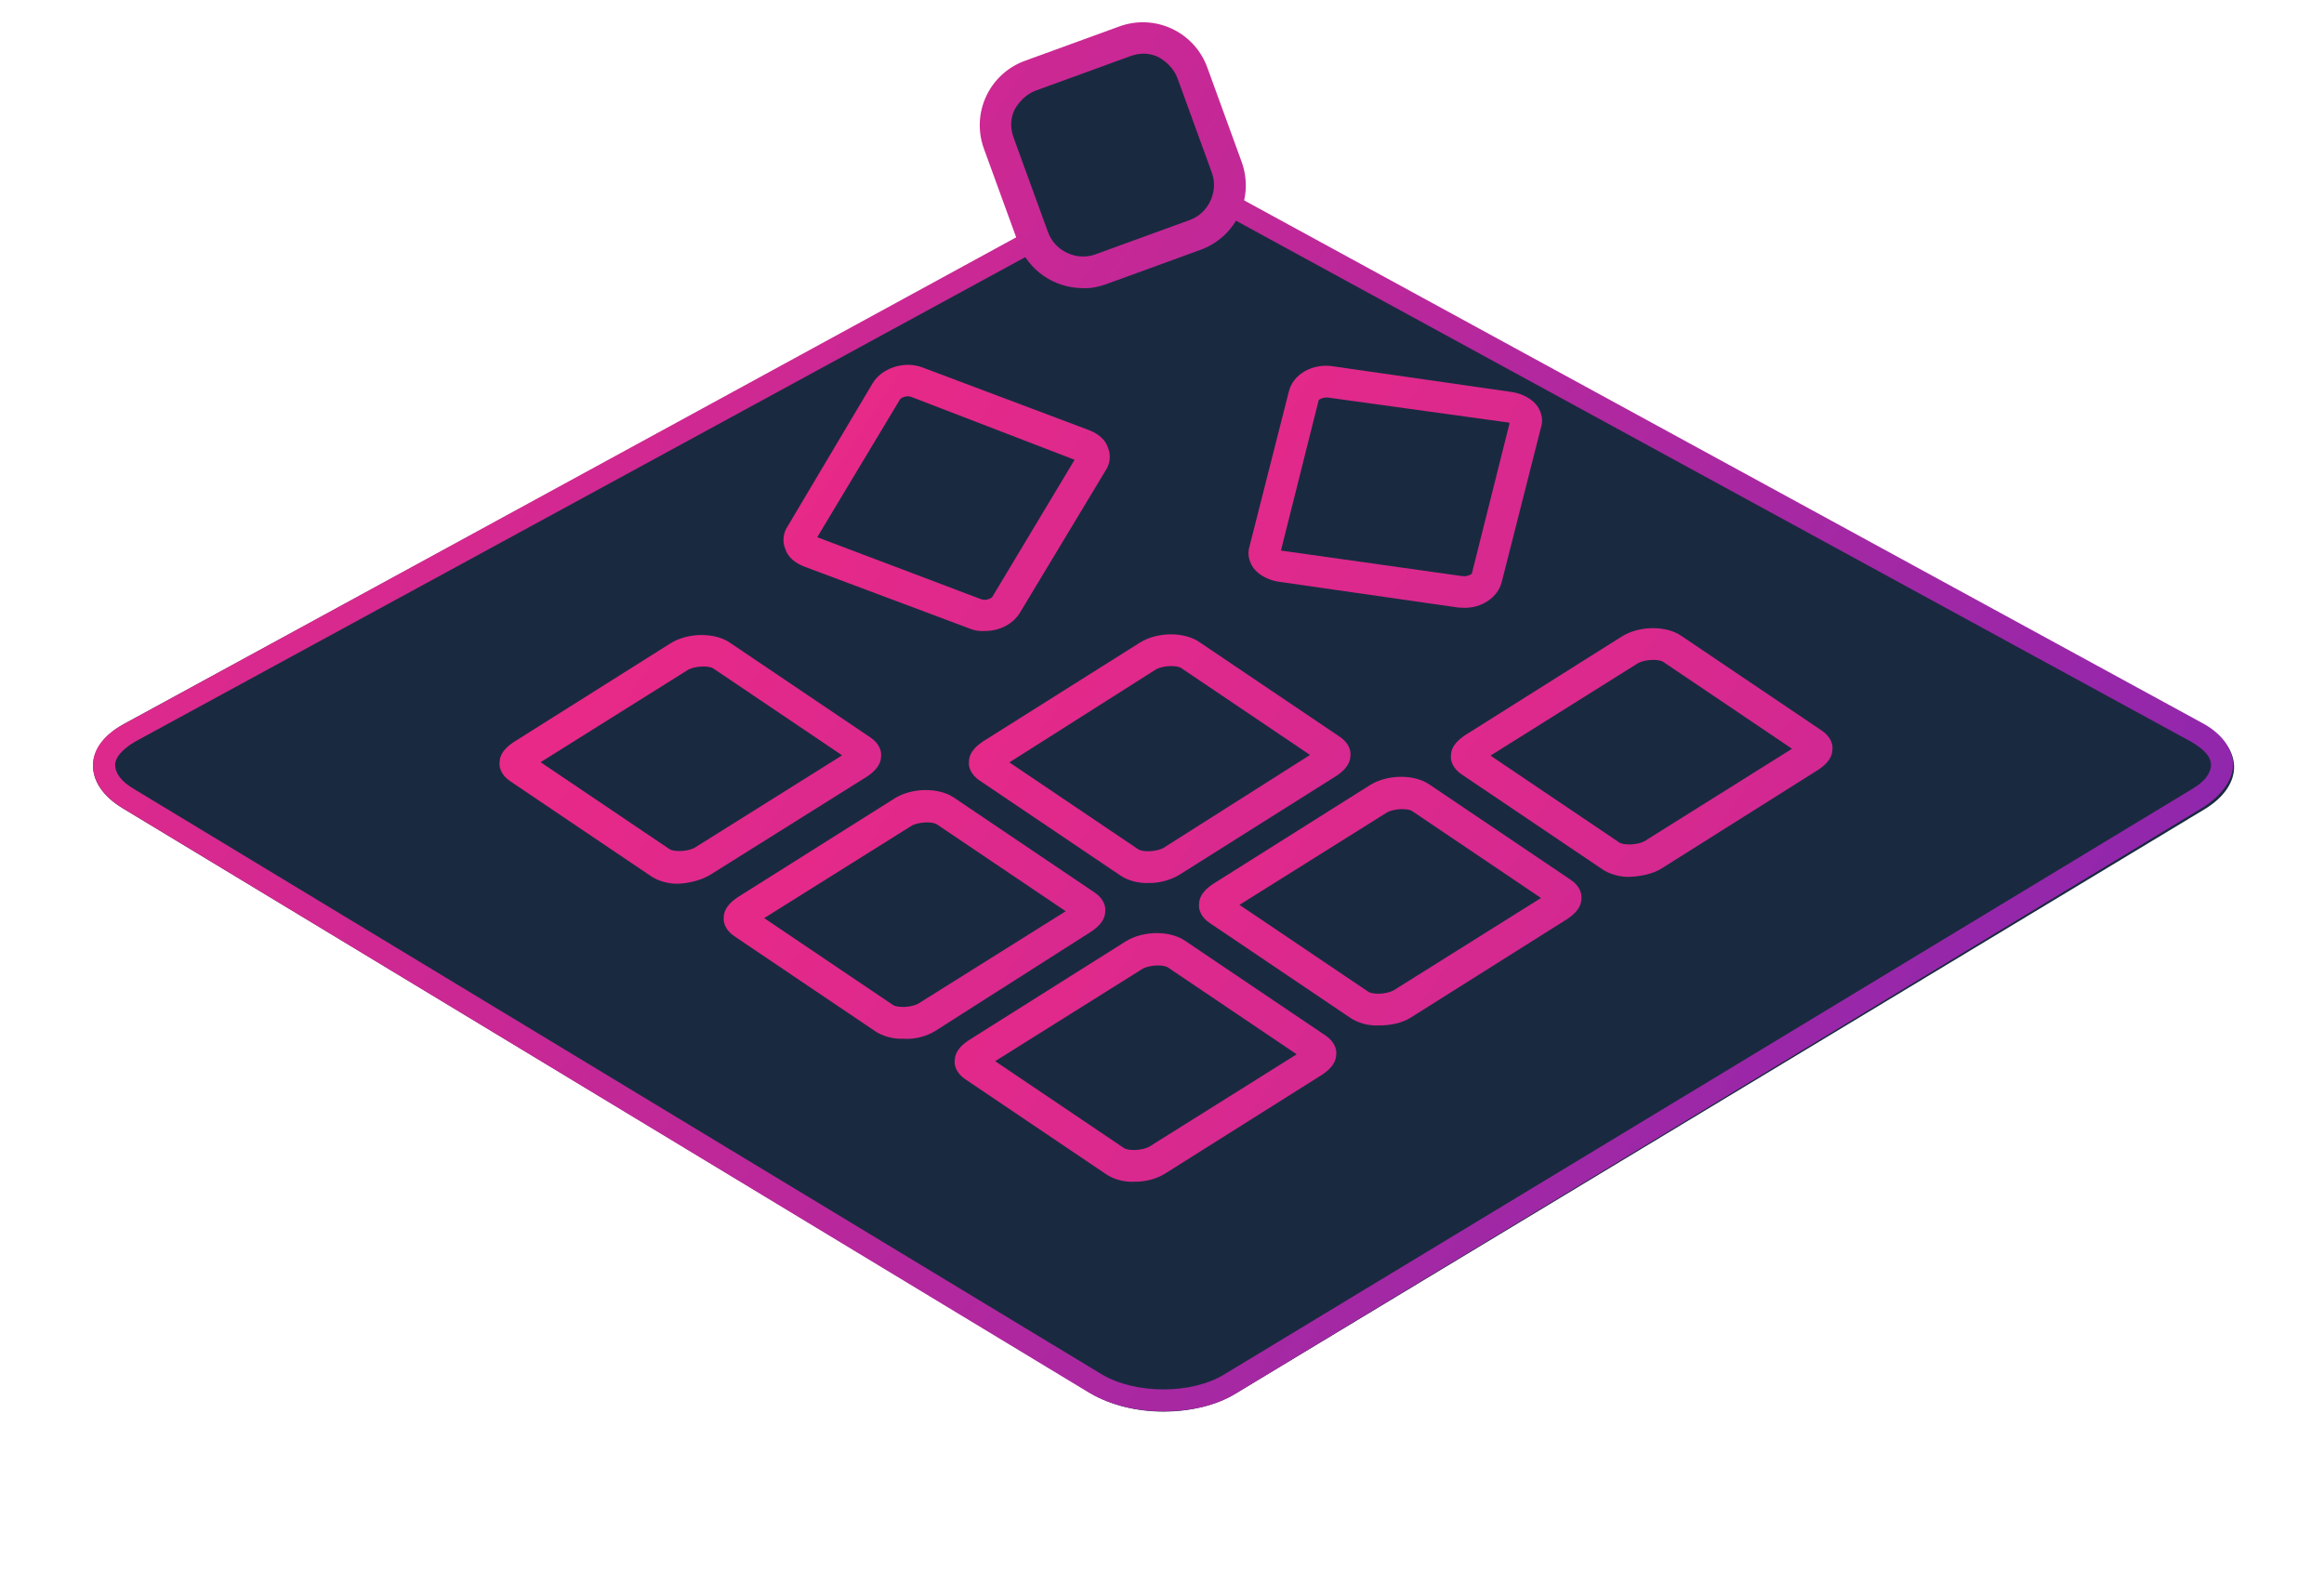 <?xml version="1.0" encoding="utf-8"?>
<svg xmlns="http://www.w3.org/2000/svg" xmlns:xlink="http://www.w3.org/1999/xlink" version="1.1" id="Layer_1" x="0px" y="0px" viewBox="0 0 220 150" style="enable-background:new 0 0 220 150;">
<style type="text/css">
	.st0{fill-rule:evenodd;clip-rule:evenodd;fill:#192A40;}
	.st1{fill:url(#SVGID_1_);}
	.st2{fill:url(#SVGID_2_);}
	.st3{fill:url(#SVGID_3_);}
	.st4{fill:url(#SVGID_4_);}
	.st5{fill:url(#SVGID_5_);}
	.st6{fill:url(#SVGID_6_);}
	.st7{fill:url(#SVGID_7_);}
	.st8{fill:url(#SVGID_8_);}
	.st9{fill:url(#SVGID_9_);}
	.st10{fill:url(#SVGID_10_);}
</style>
<g id="Layer_2_1_">
	<g>
		<path id="path-1" class="st0" d="M103.1,18.8c3.9-2.1,10.2-2.1,14.1,0l91.3,49.8c3.9,2.1,4,5.7,0.2,8L117,131.9&#xA;			c-3.8,2.3-9.9,2.3-13.7,0L11.6,76.5c-3.8-2.3-3.7-5.9,0.2-8L103.1,18.8z"/>
	</g>
	<g>
		<path id="path-2" class="st0" d="M97.8,23.4l-3.9-10.6C93,10.5,94.3,7.9,96.6,7l10.6-3.9c2.3-0.9,4.9,0.4,5.8,2.7l3.9,10.6&#xA;			c0.9,2.3-0.4,4.9-2.7,5.8l-10.6,3.9C101.2,27,98.6,25.8,97.8,23.4z"/>
	</g>
</g>
<g id="Layer_1_1_">
	<desc>Created with Sketch.</desc>
	<g id="Exportable-images">
		<g id="compiler_layer">
			<g id="Rectangle-6">
				
					<linearGradient id="SVGID_1_" gradientUnits="userSpaceOnUse" x1="6.354" y1="144.847" x2="208.619" y2="12.634" gradientTransform="matrix(1 0 0 -1 0 149.528)">
					<stop offset="0" style="stop-color:#EF2985"/>
					<stop offset="1" style="stop-color:#8227B2"/>
				</linearGradient>
				<path class="st1" d="M110.1,133.6c-2.5,0-5-0.6-6.9-1.7L11.6,76.5c-1.8-1.1-2.8-2.5-2.8-4.1c0-1.5,1.1-2.9,3-3.9l85.8-46.8&#xA;					l1,1.8L12.8,70.2c-1.2,0.7-1.9,1.5-1.9,2.2c0,0.8,0.6,1.6,1.8,2.3l91.6,55.4c3.2,1.9,8.5,1.9,11.6,0l91.6-55.4&#xA;					c1.2-0.7,1.8-1.5,1.8-2.3s-0.7-1.5-1.9-2.2l-91.3-49.8l1-1.8l91.3,49.8c1.9,1,2.9,2.4,3,3.9c0,1.5-1,2.9-2.8,4.1L117,131.9&#xA;					C115.1,133.1,112.6,133.6,110.1,133.6z"/>
			</g>
			
				<g id="Group-9" transform="translate(116.798, 61.773) rotate(-56) translate(-116.798, -61.773) translate(67.798, 9.273)">
				
					<linearGradient id="SVGID_2_" gradientUnits="userSpaceOnUse" x1="-192.617" y1="-143.199" x2="9.648" y2="-275.411" gradientTransform="matrix(0.559 0.829 0.829 -0.559 174.544 104.495)">
					<stop offset="0" style="stop-color:#EF2985"/>
					<stop offset="1" style="stop-color:#8227B2"/>
				</linearGradient>
				<path class="st2" d="M2.2,72.7c-0.6-0.8-0.9-1.8-0.9-2.6l0-16.1l0,0c0-1,0.5-1.6,0.9-1.8c0.9-0.6,2-0.1,2.3,0l16.1,7.1&#xA;					c1.8,0.8,3.2,2.9,3.2,4.6l0,16.1c0,1-0.5,1.6-0.9,1.8c-0.9,0.6-2,0.1-2.3,0L4.5,74.7C3.6,74.3,2.8,73.6,2.2,72.7z M4.3,55.4&#xA;					l0,14.7c0,0.5,0.7,1.5,1.4,1.9l15.1,6.7l0-14.7c0-0.5-0.7-1.5-1.4-1.9L4.3,55.4z"/>
				
					<linearGradient id="SVGID_3_" gradientUnits="userSpaceOnUse" x1="-175.28" y1="-130.879" x2="26.986" y2="-263.091" gradientTransform="matrix(0.559 0.829 0.829 -0.559 174.544 104.495)">
					<stop offset="0" style="stop-color:#EF2985"/>
					<stop offset="1" style="stop-color:#8227B2"/>
				</linearGradient>
				<path class="st3" d="M27.4,83.6c-0.6-0.8-0.9-1.8-0.9-2.6l0-16.1c0-1,0.5-1.6,0.9-1.8c0.9-0.6,2-0.1,2.3,0l16.1,7.1&#xA;					c1.8,0.8,3.2,2.9,3.2,4.6L49,91c0,1-0.5,1.6-0.9,1.8c-0.9,0.6-2,0.1-2.3,0l-16.1-7.1C28.8,85.3,28,84.5,27.4,83.6z M29.5,66.3&#xA;					l0,14.7c0,0.5,0.7,1.5,1.4,1.9L46,89.6l0-14.7c0-0.5-0.7-1.5-1.4-1.9L29.5,66.3z M29.5,64.9H28H29.5L29.5,64.9z"/>
				
					<linearGradient id="SVGID_4_" gradientUnits="userSpaceOnUse" x1="-201.215" y1="-124.114" x2="1.05" y2="-256.327" gradientTransform="matrix(0.559 0.829 0.829 -0.559 174.544 104.495)">
					<stop offset="0" style="stop-color:#EF2985"/>
					<stop offset="1" style="stop-color:#8227B2"/>
				</linearGradient>
				<path class="st4" d="M1.2,47c-0.6-0.8-0.9-1.8-0.9-2.6l0-16.1c0-1,0.5-1.6,0.9-1.8c0.9-0.6,2-0.1,2.3,0l16.1,7.1&#xA;					c1.8,0.8,3.2,2.9,3.2,4.6l0,16.1c0,1-0.5,1.6-0.9,1.8c-0.9,0.6-2,0.1-2.3,0l-16.1-7C2.6,48.7,1.7,47.9,1.2,47z M3.3,29.7l0,14.7&#xA;					c0,0.5,0.7,1.5,1.4,1.9L19.8,53l0-14.7c0-0.5-0.7-1.5-1.4-1.9L3.3,29.7z"/>
				
					<linearGradient id="SVGID_5_" gradientUnits="userSpaceOnUse" x1="-209.17" y1="-103.78" x2="-6.905" y2="-235.992" gradientTransform="matrix(0.559 0.829 0.829 -0.559 174.544 104.495)">
					<stop offset="0" style="stop-color:#EF2985"/>
					<stop offset="1" style="stop-color:#8227B2"/>
				</linearGradient>
				<path class="st5" d="M1.5,21.2c-0.6-0.8-0.9-1.8-0.9-2.6l0-16.1c0-1,0.5-1.6,0.9-1.8c0.9-0.6,2-0.1,2.3,0l16.1,7.1&#xA;					c1.8,0.8,3.2,2.9,3.2,4.6l0,16.1c0,1-0.5,1.6-0.9,1.8c-0.9,0.6-2,0.1-2.3,0l-16-7.1C3,22.8,2.1,22,1.5,21.2z M3.7,3.9l0,14.7&#xA;					c0,0.5,0.7,1.5,1.4,1.9l15.1,6.7l0-14.7c0-0.5-0.7-1.5-1.4-1.9L3.7,3.9z M3.7,2.5l-1.5,0L3.7,2.5L3.7,2.5z"/>
				
					<linearGradient id="SVGID_6_" gradientUnits="userSpaceOnUse" x1="-183.877" y1="-111.801" x2="18.388" y2="-244.013" gradientTransform="matrix(0.559 0.829 0.829 -0.559 174.544 104.495)">
					<stop offset="0" style="stop-color:#EF2985"/>
					<stop offset="1" style="stop-color:#8227B2"/>
				</linearGradient>
				<path class="st6" d="M26.4,58c-0.6-0.8-0.9-1.8-0.9-2.6l0-16.1c0-1,0.5-1.6,0.9-1.8c0.9-0.6,2-0.1,2.3,0l16.1,7.1&#xA;					c1.8,0.8,3.2,2.9,3.2,4.6l0,16.1c0,1-0.5,1.6-0.9,1.8c-0.9,0.6-2,0.1-2.3,0L28.7,60C27.8,59.6,26.9,58.8,26.4,58z M28.5,40.7&#xA;					l0,14.7c0,0.5,0.7,1.5,1.4,1.9L45,63.9V49.2c0-0.5-0.7-1.5-1.4-1.9L28.5,40.7z M28.5,39.2H27H28.5&#xA;					C28.5,39.3,28.5,39.2,28.5,39.2z"/>
				
					<linearGradient id="SVGID_7_" gradientUnits="userSpaceOnUse" x1="-157.769" y1="-119.429" x2="44.496" y2="-251.642" gradientTransform="matrix(0.559 0.829 0.829 -0.559 174.544 104.495)">
					<stop offset="0" style="stop-color:#EF2985"/>
					<stop offset="1" style="stop-color:#8227B2"/>
				</linearGradient>
				<path class="st7" d="M52.4,95.5c-0.6-0.8-0.9-1.8-0.9-2.6V76.8c0-1,0.5-1.6,0.9-1.8c0.9-0.6,2-0.1,2.3,0l16.1,7.1&#xA;					c1.8,0.8,3.2,2.9,3.2,4.6l0,16.1c0,1-0.5,1.6-0.9,1.8c-0.9,0.6-2,0.1-2.3,0l-16.1-7.1C53.8,97.1,53,96.3,52.4,95.5z M54.5,78.1&#xA;					l0,14.7c0,0.5,0.7,1.5,1.4,1.9l15.1,6.7V86.7c0-0.5-0.7-1.5-1.4-1.9L54.5,78.1z"/>
				
					<linearGradient id="SVGID_8_" gradientUnits="userSpaceOnUse" x1="-163.944" y1="-87.062" x2="38.321" y2="-219.274" gradientTransform="matrix(0.559 0.829 0.829 -0.559 174.544 104.495)">
					<stop offset="0" style="stop-color:#EF2985"/>
					<stop offset="1" style="stop-color:#8227B2"/>
				</linearGradient>
				<path class="st8" d="M64.7,68.2c-0.1-0.2-0.2-0.3-0.3-0.5l-7.5-15.5c-0.4-0.9-0.5-1.9-0.2-2.7c0.3-0.7,0.8-1.2,1.5-1.4L72.4,43&#xA;					c1.6-0.6,3.5,0.4,4.3,2.1l7.5,15.5c0.4,0.9,0.5,1.9,0.2,2.7c-0.3,0.7-0.8,1.2-1.5,1.4l-14.2,5.1C67.3,70.3,65.6,69.6,64.7,68.2z&#xA;					 M59.5,50.8L59.5,50.8l7.6,15.6c0.2,0.4,0.6,0.6,0.7,0.6l13.8-5v-0.1L74,46.4c-0.2-0.4-0.6-0.6-0.7-0.6L59.5,50.8z"/>
				
					<linearGradient id="SVGID_9_" gradientUnits="userSpaceOnUse" x1="-188.412" y1="-80.534" x2="13.853" y2="-212.746" gradientTransform="matrix(0.559 0.829 0.829 -0.559 174.544 104.495)">
					<stop offset="0" style="stop-color:#EF2985"/>
					<stop offset="1" style="stop-color:#8227B2"/>
				</linearGradient>
				<path class="st9" d="M37.5,31.8c-0.3-0.4-0.5-0.8-0.6-1.3L33,14.2c-0.2-0.9-0.1-1.8,0.4-2.4c0.4-0.6,1.1-1,1.9-1L51,9.9&#xA;					c1.7-0.1,3.5,1.3,3.9,3.1l3.9,16.4c0.2,0.9,0.1,1.8-0.4,2.4c-0.4,0.6-1.1,1-1.9,1l-15.6,0.8C39.6,33.7,38.3,33,37.5,31.8z&#xA;					 M36,13.7l3.8,16.1c0.1,0.5,0.6,0.8,0.8,0.8l15.1-0.8L52,13.7c-0.1-0.5-0.6-0.8-0.8-0.8L36,13.7z"/>
				
					<g id="Rectangle-7-Copy-6" transform="translate(81.663, 16.696) rotate(-54) translate(-81.663, -16.696)">
					
						<linearGradient id="SVGID_10_" gradientUnits="userSpaceOnUse" x1="-167.72" y1="-210.061" x2="34.545" y2="-342.273" gradientTransform="matrix(-0.342 0.94 0.94 0.342 295.477 197.871)">
						<stop offset="0" style="stop-color:#EF2985"/>
						<stop offset="1" style="stop-color:#8227B2"/>
					</linearGradient>
					<path class="st10" d="M70.8,9.7c0.9-2.5,3.3-4.3,6.1-4.3l9.5,0c3.6,0,6.5,2.9,6.5,6.5v9.5c0,3.6-2.9,6.5-6.5,6.5l-9.5,0&#xA;						c-3.6,0-6.5-2.9-6.5-6.5l0-9.5C70.4,11.2,70.5,10.4,70.8,9.7z M76.9,8.4c-1.9,0-3.5,1.6-3.5,3.5l0,9.5c0,1.9,1.6,3.5,3.5,3.5&#xA;						l9.5,0c0.9,0,1.8-0.4,2.5-1c0.7-0.7,1-1.5,1-2.5v-9.5c0-0.9-0.4-1.8-1-2.5c-0.7-0.7-1.5-1-2.5-1L76.9,8.4z"/>
				</g>
			</g>
		</g>
	</g>
</g>
</svg>